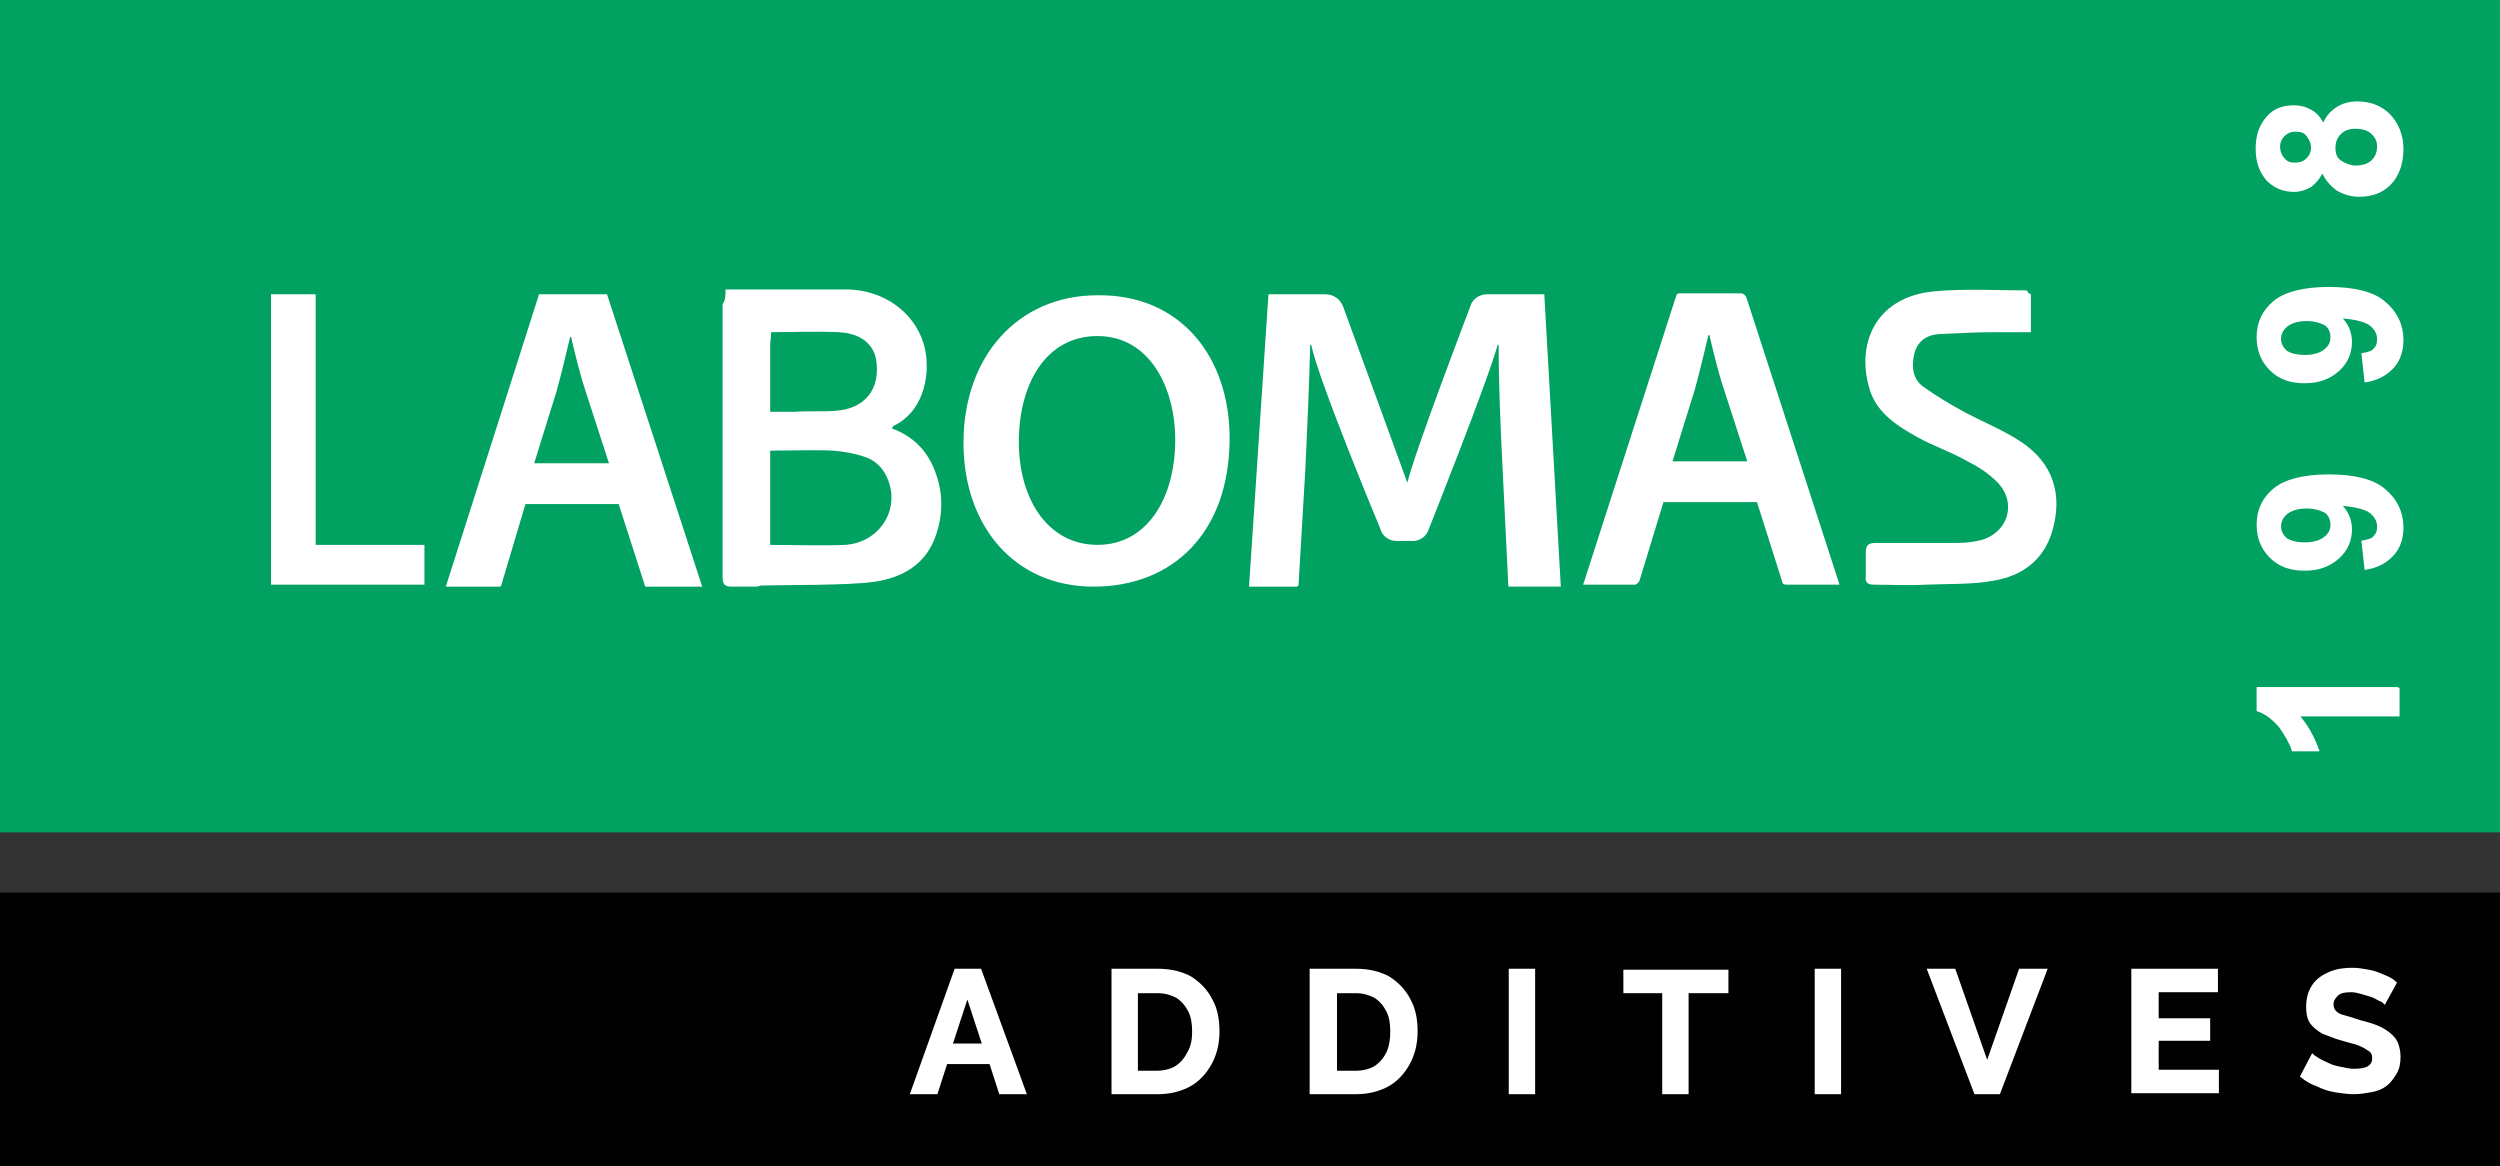 <?xml version="1.0" encoding="UTF-8"?>
<!-- Generator: Adobe Illustrator 26.0.1, SVG Export Plug-In . SVG Version: 6.00 Build 0)  -->
<svg xmlns="http://www.w3.org/2000/svg" xmlns:xlink="http://www.w3.org/1999/xlink" version="1.1" id="Warstwa_1" x="0px" y="0px" viewBox="0 0 257.4 120.1" style="enable-background:new 0 0 257.4 120.1;" xml:space="preserve">
<rect x="0" y="0" width="257.4" height="120.1" fill="#333333" stroke="none"/>
<style type="text/css">
	.st0{fill:#010101;}
	.st1{fill:#00A161;}
	.st2{fill:#FFFFFF;stroke:#FFFFFF;stroke-width:0.316;stroke-miterlimit:10;}
	.st3{fill:#FFFFFF;}
</style>
<rect y="91.9" class="st0" width="257.4" height="28.2"></rect>
<rect class="st1" width="257.4" height="85.7"></rect>
<g>
	<path class="st2" d="M98.4,99.9h2.5l4.6,12.6h-2.5l-1-3.1h-4.6l-1,3.1h-2.5L98.4,99.9z M101.3,107.6l-1.7-5.2l-1.7,5.2H101.3z"></path>
	<path class="st2" d="M114.6,112.5V99.9h4.6c1.4,0,2.5,0.3,3.4,0.8c0.9,0.6,1.6,1.3,2.1,2.3c0.5,0.9,0.7,2,0.7,3.2   c0,1.3-0.3,2.4-0.8,3.3c-0.5,0.9-1.2,1.7-2.1,2.2c-0.9,0.5-2,0.8-3.3,0.8H114.6z M122.9,106.2c0-0.8-0.1-1.5-0.4-2.1   c-0.3-0.6-0.7-1.1-1.3-1.5c-0.6-0.3-1.2-0.5-2-0.5H117v8.3h2.1c0.8,0,1.5-0.2,2-0.5c0.6-0.4,1-0.9,1.3-1.5   C122.8,107.7,122.9,107,122.9,106.2z"></path>
	<path class="st2" d="M135,112.5V99.9h4.6c1.4,0,2.5,0.3,3.4,0.8c0.9,0.6,1.6,1.3,2.1,2.3c0.5,0.9,0.7,2,0.7,3.2   c0,1.3-0.3,2.4-0.8,3.3c-0.5,0.9-1.2,1.7-2.1,2.2c-0.9,0.5-2,0.8-3.3,0.8H135z M143.3,106.2c0-0.8-0.1-1.5-0.4-2.1   c-0.3-0.6-0.7-1.1-1.3-1.5c-0.6-0.3-1.2-0.5-2-0.5h-2.1v8.3h2.1c0.8,0,1.5-0.2,2-0.5c0.6-0.4,1-0.9,1.3-1.5   C143.2,107.7,143.3,107,143.3,106.2z"></path>
	<path class="st2" d="M155.5,112.5V99.9h2.4v12.6H155.5z"></path>
	<path class="st2" d="M177.7,102.1h-4v10.4h-2.4v-10.4h-4v-2.1h10.5V102.1z"></path>
	<path class="st2" d="M187,112.5V99.9h2.4v12.6H187z"></path>
	<path class="st2" d="M201.2,99.9l3.4,9.7l3.4-9.7h2.6l-4.8,12.6h-2.4l-4.8-12.6H201.2z"></path>
	<path class="st2" d="M228.3,110.3v2.1h-8.7V99.9h8.6v2.1h-6.1v3h5.3v2h-5.3v3.3H228.3z"></path>
	<path class="st2" d="M245.5,103.2c-0.1-0.1-0.2-0.2-0.5-0.3c-0.2-0.1-0.5-0.3-0.8-0.4c-0.3-0.1-0.7-0.2-1-0.3   c-0.4-0.1-0.7-0.2-1.1-0.2c-0.7,0-1.2,0.1-1.5,0.4s-0.5,0.6-0.5,1c0,0.3,0.1,0.6,0.3,0.8c0.2,0.2,0.5,0.4,1,0.5   c0.4,0.1,1,0.3,1.6,0.5c0.8,0.2,1.5,0.4,2.1,0.7s1.1,0.7,1.4,1.1s0.5,1.1,0.5,1.8c0,0.7-0.1,1.2-0.4,1.7s-0.6,0.9-1,1.2   c-0.4,0.3-0.9,0.5-1.5,0.6s-1.1,0.2-1.8,0.2c-0.6,0-1.2-0.1-1.9-0.2c-0.6-0.1-1.2-0.3-1.8-0.6c-0.6-0.2-1.1-0.5-1.6-0.9l1.1-2.1   c0.1,0.1,0.3,0.2,0.6,0.4s0.6,0.3,1,0.5s0.8,0.3,1.3,0.4c0.5,0.1,0.9,0.2,1.4,0.2c0.7,0,1.2-0.1,1.5-0.3c0.3-0.2,0.5-0.5,0.5-0.9   c0-0.4-0.1-0.7-0.4-0.9c-0.3-0.2-0.6-0.4-1.1-0.6c-0.5-0.2-1.1-0.3-1.7-0.5c-0.8-0.2-1.4-0.5-2-0.7c-0.5-0.3-0.9-0.6-1.2-1   c-0.3-0.4-0.4-1-0.4-1.6c0-0.9,0.2-1.6,0.6-2.2s1-1,1.7-1.3c0.7-0.3,1.5-0.4,2.3-0.4c0.6,0,1.1,0.1,1.7,0.2s1,0.3,1.5,0.5   s0.9,0.4,1.2,0.7L245.5,103.2z"></path>
</g>
<g>
	<path class="st2" d="M246.9,70.8v2.8h-10.4c0.9,1,1.6,2.2,2.1,3.6h-2.5c-0.2-0.7-0.7-1.5-1.3-2.4c-0.7-0.8-1.4-1.4-2.3-1.7v-2.2   H246.9z"></path>
	<path class="st2" d="M243.6,58.5l-0.3-2.7c0.5-0.1,1-0.2,1.2-0.5c0.3-0.3,0.4-0.6,0.4-1.1c0-0.6-0.3-1.1-0.8-1.5   c-0.5-0.4-1.6-0.7-3.3-0.8c0.8,0.7,1.2,1.6,1.2,2.6c0,1.1-0.4,2.1-1.3,2.9c-0.9,0.8-2,1.2-3.4,1.2c-1.5,0-2.6-0.4-3.5-1.3   c-0.9-0.9-1.3-2-1.3-3.3c0-1.5,0.6-2.7,1.7-3.6s3-1.4,5.6-1.4c2.6,0,4.6,0.5,5.7,1.5c1.2,1,1.8,2.3,1.8,3.8c0,1.1-0.3,2-0.9,2.7   C245.7,57.8,244.8,58.3,243.6,58.5z M237.5,52.2c-0.9,0-1.6,0.2-2.1,0.6s-0.7,0.9-0.7,1.4c0,0.5,0.2,0.9,0.6,1.3   c0.4,0.3,1.1,0.5,2,0.5c0.9,0,1.6-0.2,2.1-0.6s0.7-0.8,0.7-1.4c0-0.5-0.2-1-0.6-1.3C239,52.4,238.3,52.2,237.5,52.2z"></path>
	<path class="st2" d="M243.6,39.2l-0.3-2.7c0.5-0.1,1-0.2,1.2-0.5c0.3-0.3,0.4-0.6,0.4-1.1c0-0.6-0.3-1.1-0.8-1.5   c-0.5-0.4-1.6-0.7-3.3-0.8c0.8,0.7,1.2,1.6,1.2,2.6c0,1.1-0.4,2.1-1.3,2.9c-0.9,0.8-2,1.2-3.4,1.2c-1.5,0-2.6-0.4-3.5-1.3   c-0.9-0.9-1.3-2-1.3-3.3c0-1.5,0.6-2.7,1.7-3.6c1.1-0.9,3-1.4,5.6-1.4c2.6,0,4.6,0.5,5.7,1.5c1.2,1,1.8,2.3,1.8,3.8   c0,1.1-0.3,2-0.9,2.7C245.7,38.5,244.8,39,243.6,39.2z M237.5,32.9c-0.9,0-1.6,0.2-2.1,0.6s-0.7,0.9-0.7,1.4c0,0.5,0.2,0.9,0.6,1.3   c0.4,0.3,1.1,0.5,2,0.5c0.9,0,1.6-0.2,2.1-0.6s0.7-0.8,0.7-1.4c0-0.5-0.2-1-0.6-1.3C239,33.1,238.3,32.9,237.5,32.9z"></path>
	<path class="st2" d="M239.1,17.5c-0.3,0.7-0.7,1.2-1.2,1.6c-0.5,0.3-1.1,0.5-1.7,0.5c-1.1,0-2-0.4-2.7-1.1   c-0.7-0.8-1.1-1.8-1.1-3.2c0-1.4,0.4-2.4,1.1-3.2c0.7-0.8,1.6-1.1,2.7-1.1c0.7,0,1.3,0.2,1.8,0.5c0.5,0.3,0.9,0.8,1.2,1.5   c0.3-0.8,0.8-1.4,1.4-1.8c0.6-0.4,1.3-0.6,2.1-0.6c1.3,0,2.4,0.4,3.3,1.3c0.8,0.9,1.3,2,1.3,3.4c0,1.3-0.3,2.4-1,3.3   c-0.8,1-1.9,1.5-3.4,1.5c-0.8,0-1.5-0.2-2.2-0.6C240,19,239.5,18.4,239.1,17.5z M236.3,16.9c0.6,0,1-0.2,1.3-0.5   c0.3-0.3,0.5-0.7,0.5-1.2c0-0.5-0.2-0.9-0.5-1.3s-0.7-0.5-1.3-0.5c-0.5,0-0.9,0.2-1.2,0.5s-0.5,0.7-0.5,1.2c0,0.5,0.2,1,0.5,1.3   C235.4,16.8,235.8,16.9,236.3,16.9z M242.5,17.2c0.8,0,1.4-0.2,1.8-0.6c0.4-0.4,0.6-0.9,0.6-1.5c0-0.6-0.2-1-0.6-1.4   s-1-0.6-1.8-0.6c-0.7,0-1.2,0.2-1.6,0.6c-0.4,0.4-0.6,0.9-0.6,1.5c0,0.7,0.2,1.2,0.7,1.5C241.5,17,242,17.2,242.5,17.2z"></path>
</g>
<g>
	<path class="st3" d="M74.7,29.8c0.6,0,1,0,1.4,0c3.7,0,7.5,0,11.2,0c3.7,0.1,6.8,2.3,7.8,5.6c0.8,2.7,0.2,6.8-3,8.4   c-0.1,0-0.1,0.1-0.3,0.3c2.2,0.8,3.7,2.3,4.5,4.5c0.8,2.1,0.8,4.3,0.1,6.4c-1,3.1-3.5,4.5-6.4,4.9c-2.7,0.4-9.2,0.3-12,0.4   c-0.2,0,1-0.5,1-0.8c-0.1-0.9,0.2-1.8,0.1-2.6c0-0.7-0.5-0.8,0.1-0.8c1.7,0,6.1,0.1,7.8,0c3.4-0.2,5.6-3.4,4.5-6.5   c-0.4-1.2-1.2-2.1-2.3-2.5c-1.1-0.4-2.2-0.6-3.4-0.7c-1.5-0.1-5,0-6.7,0c0-1.2,0-4,0-4s2.4,0,2.7,0c1.4-0.1,2.8,0,4.2-0.1   c3.1-0.2,4.7-2.3,4.2-5.3c-0.3-1.6-1.6-2.7-3.9-2.8c-2.2-0.1-4.5,0-6.9,0c0,0.5-0.1,0.9-0.1,1.4c0,7.8,0,15.7,0,23.5   c0,1.1-1.4,1.3-1.4,1.3s-1.8,0-2.6,0c-0.6,0-0.9-0.2-0.9-0.9c0-0.2,0-0.4,0-0.6c0-9.2,0-18.4,0-27.6C74.7,30.9,74.7,30.4,74.7,29.8   z"></path>
	<path class="st3" d="M209.1,30.3c0,1.3,0,2.5,0,3.9c-1.2,0-2.3,0-3.5,0c-2,0-4,0.1-6,0.2c-1.3,0.1-2.2,0.8-2.5,2   c-0.3,1.3-0.2,2.6,0.9,3.4c1.4,1,2.9,1.9,4.4,2.7c1.9,1,3.9,1.8,5.7,3c3.3,2.2,4.3,5.4,3.2,9.2c-0.9,3-3.1,4.6-6.1,5.1   c-2.3,0.4-4.6,0.3-7,0.4c-1.7,0.1-3.5,0-5.2,0c-0.7,0-1-0.2-0.9-0.9c0-0.8,0-1.6,0-2.4c0-0.7,0.2-1,1-1c2.8,0,5.7,0,8.5,0   c0.8,0,1.6-0.1,2.4-0.3c2.8-0.8,3.7-3.9,1.6-6c-0.9-0.9-2-1.6-3.2-2.2c-1.6-0.9-3.4-1.5-5-2.4c-2-1.1-4-2.4-4.8-4.6   c-1.6-4.7,0.3-9.8,6.5-10.4c3.2-0.3,6.4-0.1,9.6-0.1C208.8,30.2,208.9,30.2,209.1,30.3z"></path>
	<path class="st3" d="M27.9,30.3c1.5,0,3,0,4.6,0c0,8.6,0,17.1,0,25.8c3.8,0,7.5,0,11.2,0c0,1.4,0,2.7,0,4.1c-5.3,0-10.5,0-15.8,0   C27.9,50.3,27.9,40.4,27.9,30.3z"></path>
	<path class="st3" d="M54.1,51.9l-2.5,8.4c0,0.1-0.1,0.1-0.2,0.1h-5.5l9.6-30.1h7l9.8,30.1h-5.8c0,0-0.1,0-0.1-0.1l-2.7-8.4H54.1z    M62.7,47.7l-2.4-7.4c-0.6-1.8-1.1-3.9-1.5-5.6h-0.1c-0.4,1.7-0.9,3.8-1.4,5.6L55,47.7H62.7z"></path>
	<path class="st3" d="M126.6,45.1c0,9.8-5.9,15.3-14,15.3c-8.2,0-13.4-6.3-13.4-14.8c0-8.9,5.6-15.2,13.8-15.2   C121.6,30.3,126.6,36.8,126.6,45.1z M104.9,45.5c0,5.9,3,10.6,8.1,10.6c5.1,0,8-4.8,8-10.8c0-5.5-2.7-10.7-8-10.7   C107.7,34.6,104.9,39.5,104.9,45.5z"></path>
	<path class="st3" d="M154.7,48.1c-0.2-3.9-0.4-8.6-0.4-12.6h-0.1c-1,3.7-7.1,19-7.1,19c-0.2,0.7-0.9,1.2-1.6,1.2h-1.7   c-0.8,0-1.5-0.5-1.7-1.3c0,0-6.3-15.1-7.1-18.9h-0.1c-0.1,3.9-0.3,8.7-0.5,12.8l-0.7,11.9c0,0.1-0.1,0.2-0.2,0.2h-4.9l2-30.1h5.9   c0.8,0,1.5,0.5,1.8,1.3l6.6,18.1c0.8-3.3,6.5-18.2,6.5-18.2c0.2-0.7,0.9-1.2,1.7-1.2h5.9l1.7,30.1h-5.4L154.7,48.1z"></path>
	<path class="st3" d="M171.3,51.6l-2.5,8.2c-0.1,0.2-0.3,0.4-0.5,0.4H163l9.6-29.8c0-0.1,0.2-0.2,0.3-0.2h6.3c0.3,0,0.5,0.2,0.6,0.4   l9.6,29.6h-5.5c-0.2,0-0.4-0.1-0.4-0.3l-2.6-8.2H171.3z M179.9,47.5l-2.4-7.4c-0.6-1.8-1.1-3.9-1.5-5.6h-0.1   c-0.4,1.7-0.9,3.8-1.4,5.6l-2.3,7.4H179.9z"></path>
</g>
</svg>
